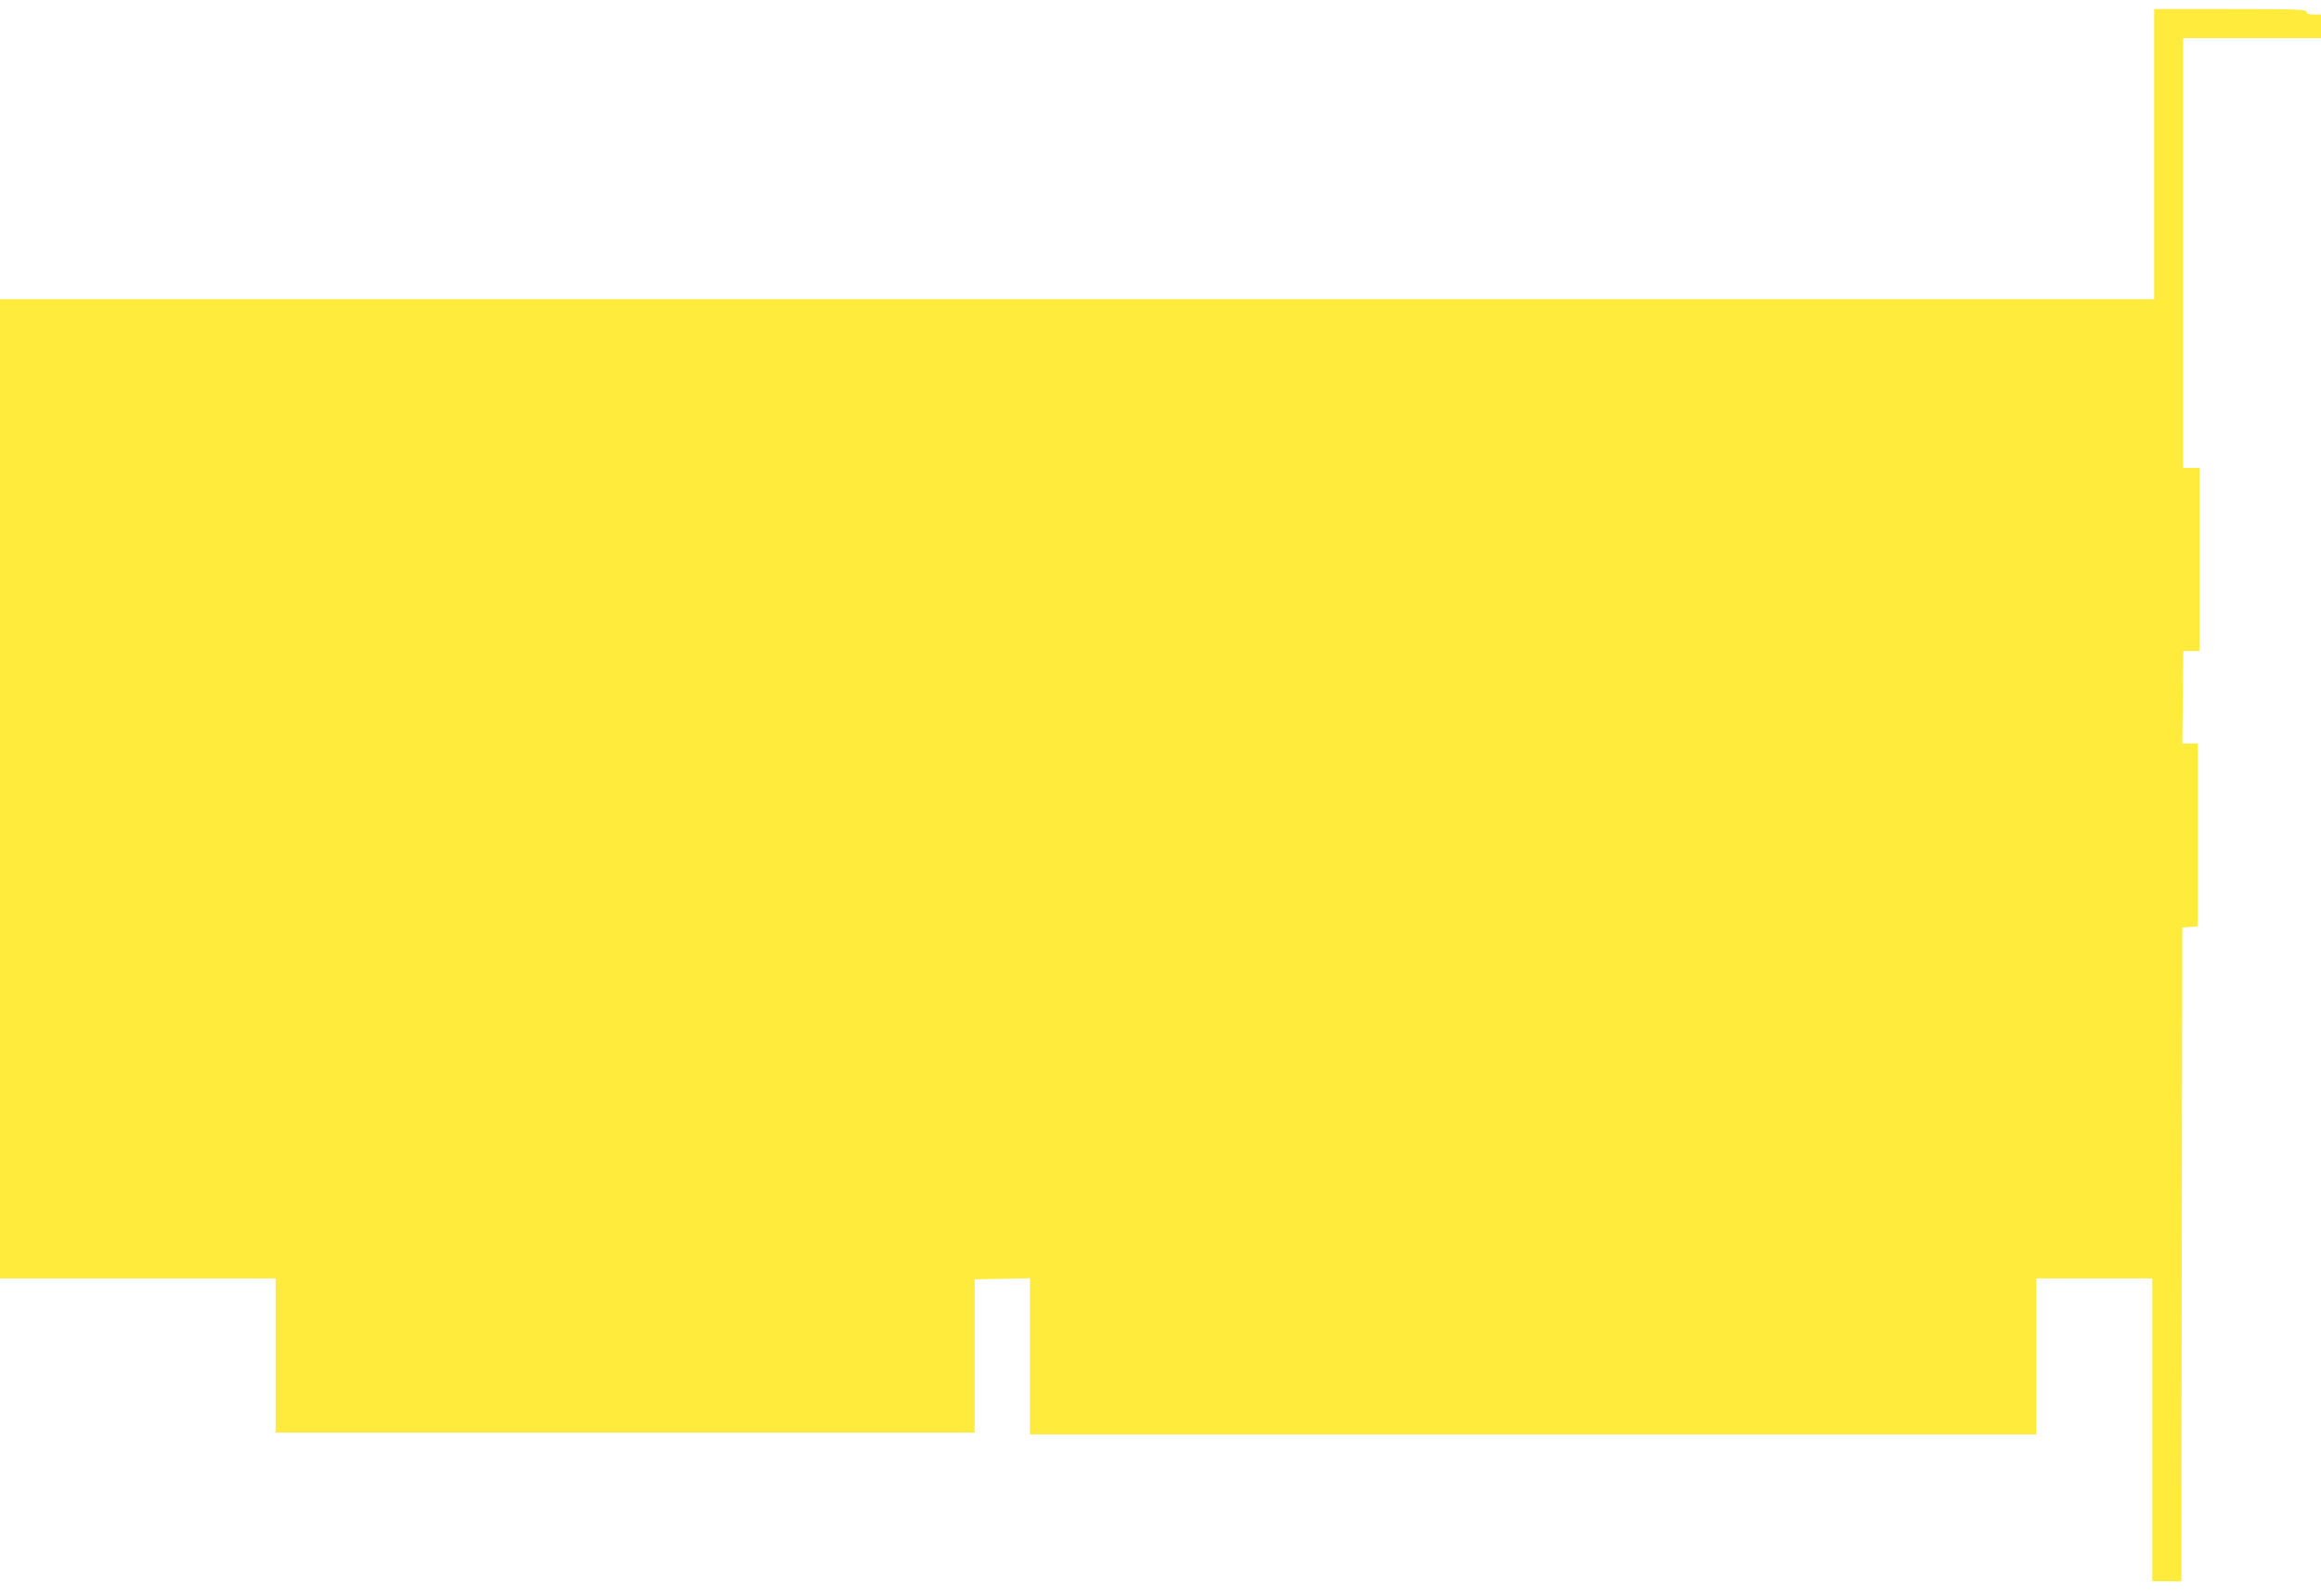 <?xml version="1.0" standalone="no"?>
<!DOCTYPE svg PUBLIC "-//W3C//DTD SVG 20010904//EN"
 "http://www.w3.org/TR/2001/REC-SVG-20010904/DTD/svg10.dtd">
<svg version="1.0" xmlns="http://www.w3.org/2000/svg"
 width="1280pt" height="880pt" viewBox="0 0 1280 880"
 preserveAspectRatio="xMidYMid meet">
<g transform="translate(0,880) scale(0.1,-0.1)"
fill="#ffeb3b" stroke="none">
<path d="M11880 7950 l0 -800 -5940 0 -5940 0 0 -2700 0 -2700 760 0 760 0 0
-425 0 -425 1928 0 1927 0 0 422 0 423 153 3 152 3 0 -431 0 -430 2775 0 2775
0 0 430 0 430 320 0 320 0 0 -835 0 -835 80 0 80 0 2 1802 3 1803 43 3 42 3 0
505 0 504 -42 0 -43 0 3 255 3 255 44 0 45 0 0 505 0 505 -45 0 -45 0 0 1185
0 1185 380 0 380 0 0 65 0 65 -40 0 c-29 0 -40 4 -40 15 0 13 -53 15 -420 15
l-420 0 0 -800z"/>
</g>
</svg>
